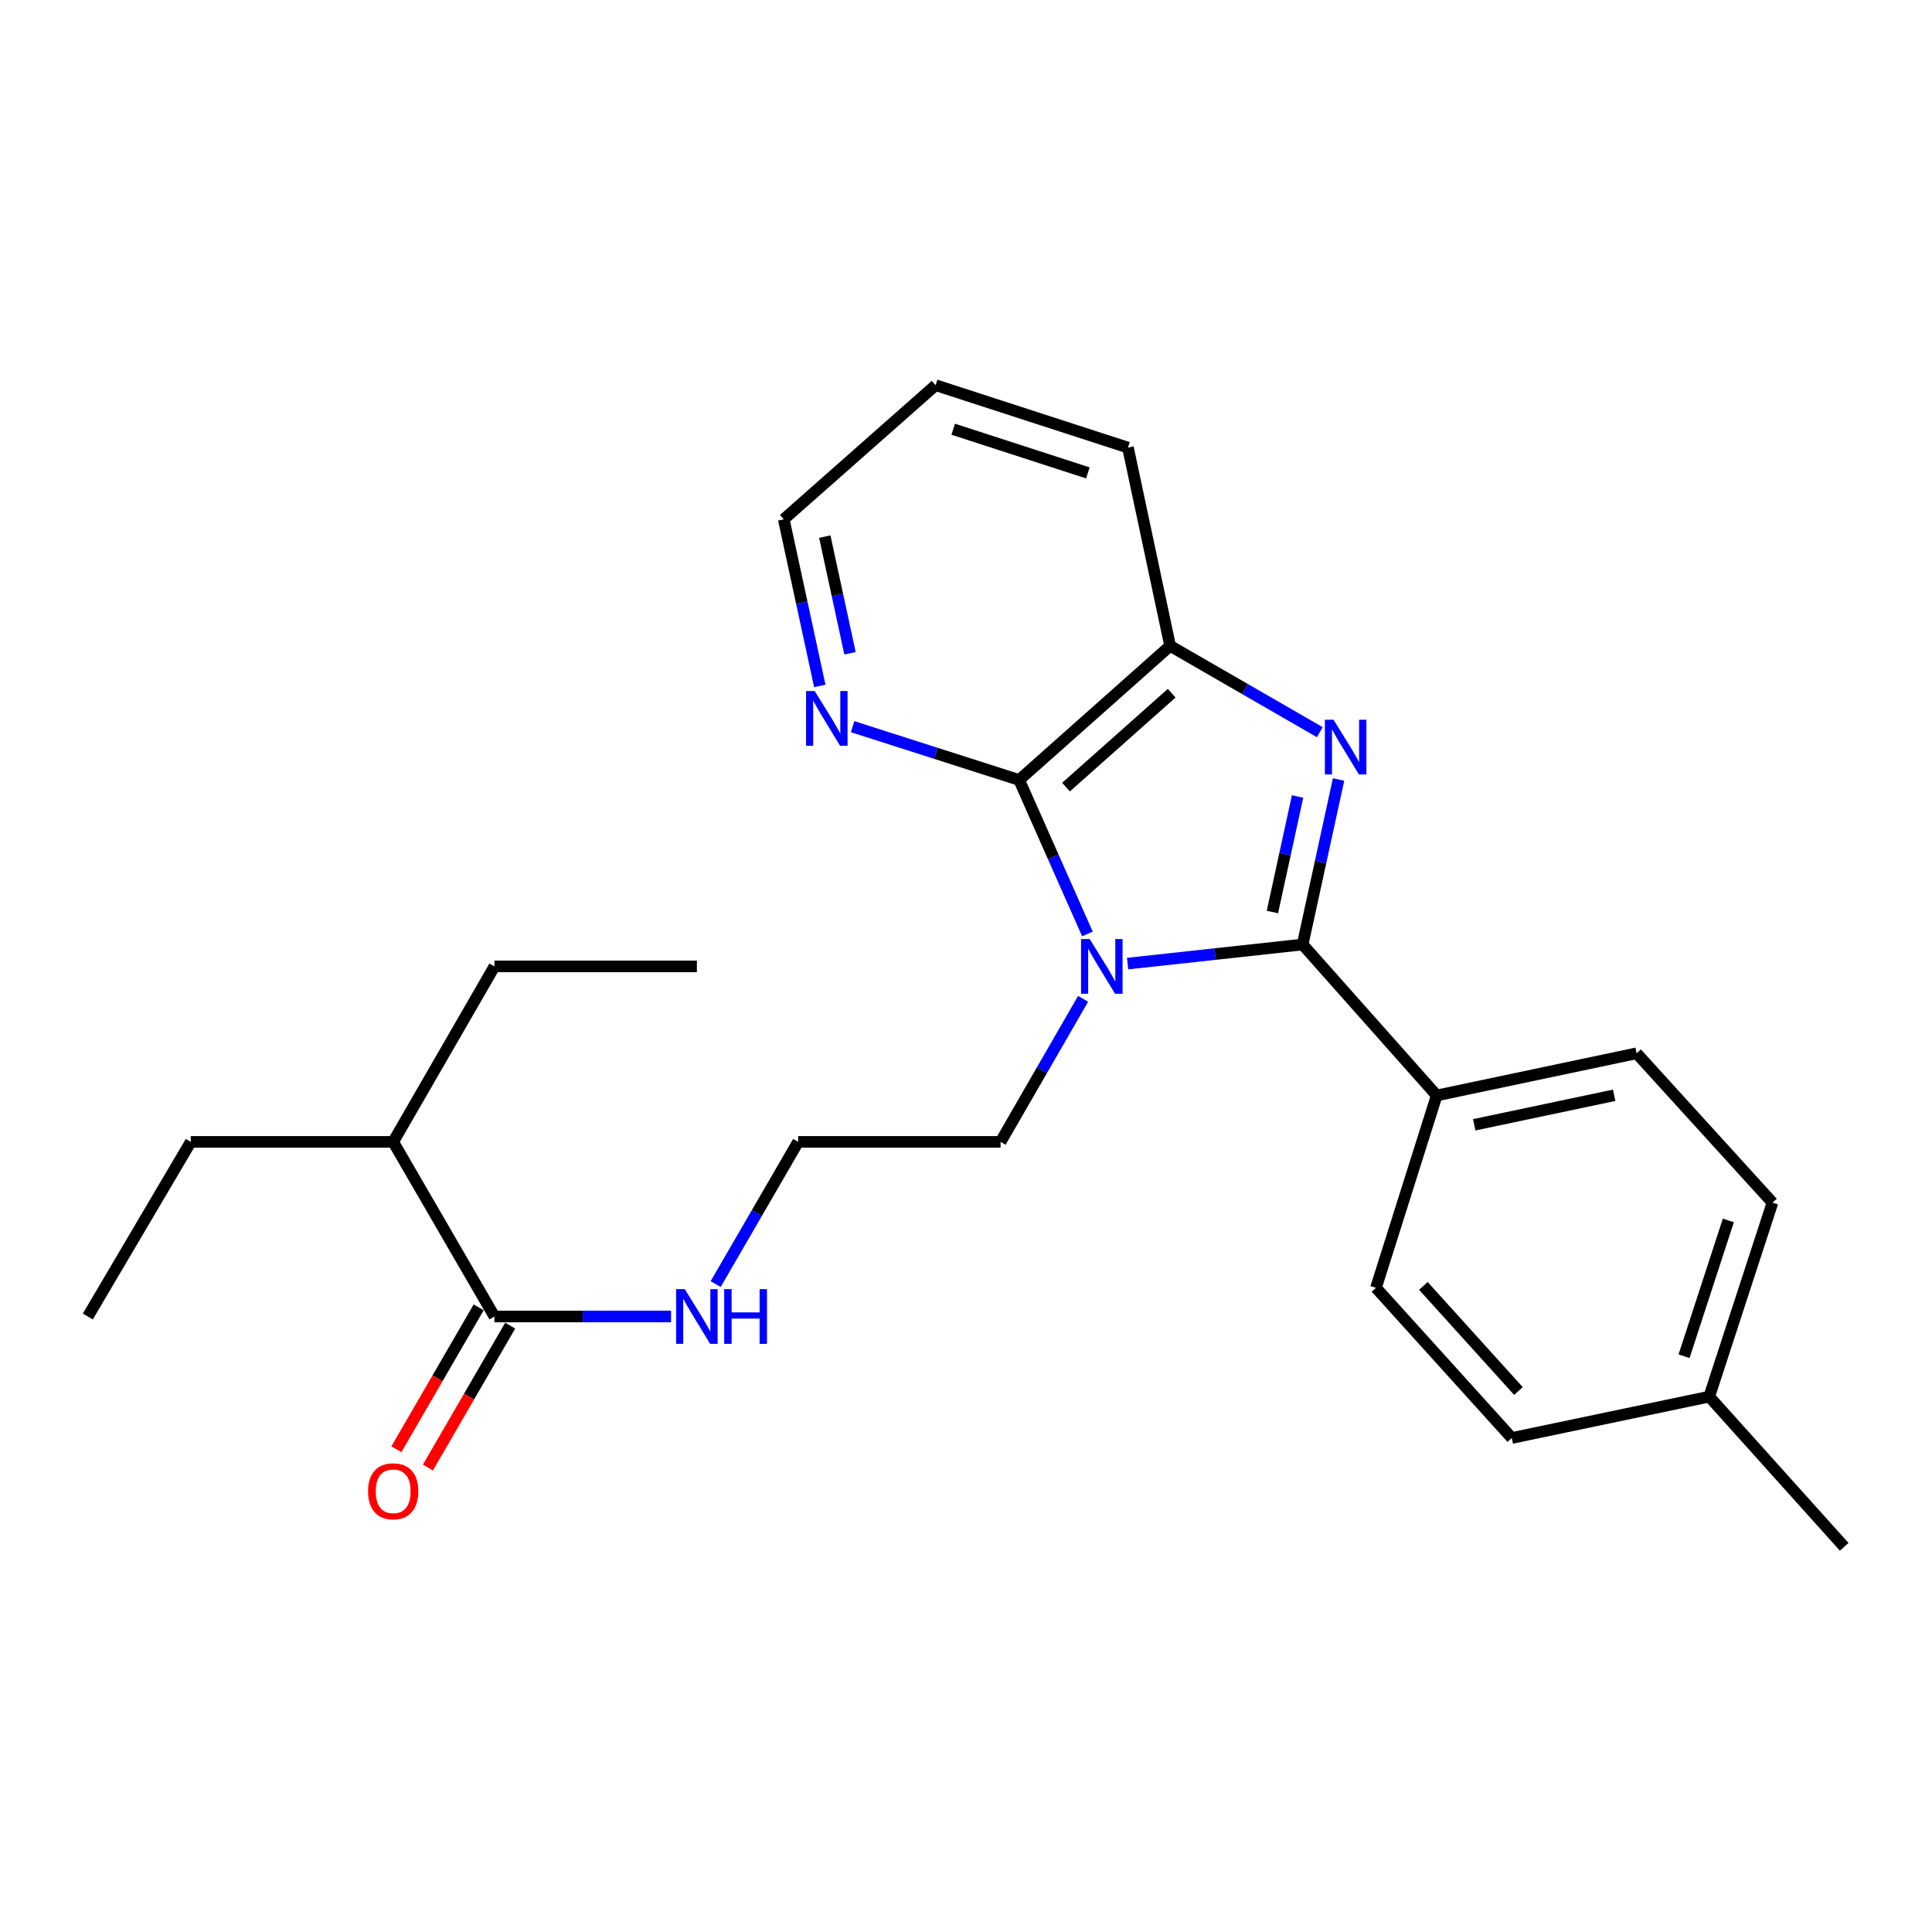 <?xml version='1.0' encoding='iso-8859-1'?>
<svg version='1.1' baseProfile='full'
              xmlns='http://www.w3.org/2000/svg'
                      xmlns:rdkit='http://www.rdkit.org/xml'
                      xmlns:xlink='http://www.w3.org/1999/xlink'
                  xml:space='preserve'
width='1000px' height='1000px' viewBox='0 0 1000 1000'>
<!-- END OF HEADER -->
<rect style='opacity:1.0;fill:#FFFFFF;stroke:none' width='1000' height='1000' x='0' y='0'> </rect>
<path class='bond-0' d='M 583.648,498.754 L 628.943,493.818' style='fill:none;fill-rule:evenodd;stroke:#0000FF;stroke-width:6px;stroke-linecap:butt;stroke-linejoin:miter;stroke-opacity:1' />
<path class='bond-0' d='M 628.943,493.818 L 674.238,488.882' style='fill:none;fill-rule:evenodd;stroke:#000000;stroke-width:6px;stroke-linecap:butt;stroke-linejoin:miter;stroke-opacity:1' />
<path class='bond-2' d='M 562.847,483.411 L 545.183,443.564' style='fill:none;fill-rule:evenodd;stroke:#0000FF;stroke-width:6px;stroke-linecap:butt;stroke-linejoin:miter;stroke-opacity:1' />
<path class='bond-2' d='M 545.183,443.564 L 527.518,403.717' style='fill:none;fill-rule:evenodd;stroke:#000000;stroke-width:6px;stroke-linecap:butt;stroke-linejoin:miter;stroke-opacity:1' />
<path class='bond-8' d='M 560.613,516.991 L 539.256,554.012' style='fill:none;fill-rule:evenodd;stroke:#0000FF;stroke-width:6px;stroke-linecap:butt;stroke-linejoin:miter;stroke-opacity:1' />
<path class='bond-8' d='M 539.256,554.012 L 517.898,591.033' style='fill:none;fill-rule:evenodd;stroke:#000000;stroke-width:6px;stroke-linecap:butt;stroke-linejoin:miter;stroke-opacity:1' />
<path class='bond-1' d='M 674.238,488.882 L 683.54,446.172' style='fill:none;fill-rule:evenodd;stroke:#000000;stroke-width:6px;stroke-linecap:butt;stroke-linejoin:miter;stroke-opacity:1' />
<path class='bond-1' d='M 683.54,446.172 L 692.842,403.463' style='fill:none;fill-rule:evenodd;stroke:#0000FF;stroke-width:6px;stroke-linecap:butt;stroke-linejoin:miter;stroke-opacity:1' />
<path class='bond-1' d='M 658.598,472.055 L 665.109,442.158' style='fill:none;fill-rule:evenodd;stroke:#000000;stroke-width:6px;stroke-linecap:butt;stroke-linejoin:miter;stroke-opacity:1' />
<path class='bond-1' d='M 665.109,442.158 L 671.621,412.262' style='fill:none;fill-rule:evenodd;stroke:#0000FF;stroke-width:6px;stroke-linecap:butt;stroke-linejoin:miter;stroke-opacity:1' />
<path class='bond-5' d='M 674.238,488.882 L 743.641,567.014' style='fill:none;fill-rule:evenodd;stroke:#000000;stroke-width:6px;stroke-linecap:butt;stroke-linejoin:miter;stroke-opacity:1' />
<path class='bond-25' d='M 683.134,378.982 L 644.392,356.637' style='fill:none;fill-rule:evenodd;stroke:#0000FF;stroke-width:6px;stroke-linecap:butt;stroke-linejoin:miter;stroke-opacity:1' />
<path class='bond-25' d='M 644.392,356.637 L 605.651,334.293' style='fill:none;fill-rule:evenodd;stroke:#000000;stroke-width:6px;stroke-linecap:butt;stroke-linejoin:miter;stroke-opacity:1' />
<path class='bond-3' d='M 527.518,403.717 L 605.651,334.293' style='fill:none;fill-rule:evenodd;stroke:#000000;stroke-width:6px;stroke-linecap:butt;stroke-linejoin:miter;stroke-opacity:1' />
<path class='bond-3' d='M 551.767,407.404 L 606.46,358.807' style='fill:none;fill-rule:evenodd;stroke:#000000;stroke-width:6px;stroke-linecap:butt;stroke-linejoin:miter;stroke-opacity:1' />
<path class='bond-6' d='M 527.518,403.717 L 484.414,389.921' style='fill:none;fill-rule:evenodd;stroke:#000000;stroke-width:6px;stroke-linecap:butt;stroke-linejoin:miter;stroke-opacity:1' />
<path class='bond-6' d='M 484.414,389.921 L 441.309,376.124' style='fill:none;fill-rule:evenodd;stroke:#0000FF;stroke-width:6px;stroke-linecap:butt;stroke-linejoin:miter;stroke-opacity:1' />
<path class='bond-17' d='M 605.651,334.293 L 583.834,231.68' style='fill:none;fill-rule:evenodd;stroke:#000000;stroke-width:6px;stroke-linecap:butt;stroke-linejoin:miter;stroke-opacity:1' />
<path class='bond-4' d='M 255.919,681.416 L 301.63,681.416' style='fill:none;fill-rule:evenodd;stroke:#000000;stroke-width:6px;stroke-linecap:butt;stroke-linejoin:miter;stroke-opacity:1' />
<path class='bond-4' d='M 301.63,681.416 L 347.341,681.416' style='fill:none;fill-rule:evenodd;stroke:#0000FF;stroke-width:6px;stroke-linecap:butt;stroke-linejoin:miter;stroke-opacity:1' />
<path class='bond-7' d='M 247.76,676.685 L 226.465,713.411' style='fill:none;fill-rule:evenodd;stroke:#000000;stroke-width:6px;stroke-linecap:butt;stroke-linejoin:miter;stroke-opacity:1' />
<path class='bond-7' d='M 226.465,713.411 L 205.171,750.136' style='fill:none;fill-rule:evenodd;stroke:#FF0000;stroke-width:6px;stroke-linecap:butt;stroke-linejoin:miter;stroke-opacity:1' />
<path class='bond-7' d='M 264.078,686.147 L 242.783,722.872' style='fill:none;fill-rule:evenodd;stroke:#000000;stroke-width:6px;stroke-linecap:butt;stroke-linejoin:miter;stroke-opacity:1' />
<path class='bond-7' d='M 242.783,722.872 L 221.489,759.598' style='fill:none;fill-rule:evenodd;stroke:#FF0000;stroke-width:6px;stroke-linecap:butt;stroke-linejoin:miter;stroke-opacity:1' />
<path class='bond-12' d='M 255.919,681.416 L 203.512,591.033' style='fill:none;fill-rule:evenodd;stroke:#000000;stroke-width:6px;stroke-linecap:butt;stroke-linejoin:miter;stroke-opacity:1' />
<path class='bond-10' d='M 743.641,567.014 L 847.113,545.186' style='fill:none;fill-rule:evenodd;stroke:#000000;stroke-width:6px;stroke-linecap:butt;stroke-linejoin:miter;stroke-opacity:1' />
<path class='bond-10' d='M 763.055,582.197 L 835.486,566.917' style='fill:none;fill-rule:evenodd;stroke:#000000;stroke-width:6px;stroke-linecap:butt;stroke-linejoin:miter;stroke-opacity:1' />
<path class='bond-11' d='M 743.641,567.014 L 712.204,666.567' style='fill:none;fill-rule:evenodd;stroke:#000000;stroke-width:6px;stroke-linecap:butt;stroke-linejoin:miter;stroke-opacity:1' />
<path class='bond-18' d='M 424.324,355.054 L 415.001,311.926' style='fill:none;fill-rule:evenodd;stroke:#0000FF;stroke-width:6px;stroke-linecap:butt;stroke-linejoin:miter;stroke-opacity:1' />
<path class='bond-18' d='M 415.001,311.926 L 405.677,268.798' style='fill:none;fill-rule:evenodd;stroke:#000000;stroke-width:6px;stroke-linecap:butt;stroke-linejoin:miter;stroke-opacity:1' />
<path class='bond-18' d='M 439.964,338.13 L 433.437,307.94' style='fill:none;fill-rule:evenodd;stroke:#0000FF;stroke-width:6px;stroke-linecap:butt;stroke-linejoin:miter;stroke-opacity:1' />
<path class='bond-18' d='M 433.437,307.94 L 426.911,277.75' style='fill:none;fill-rule:evenodd;stroke:#000000;stroke-width:6px;stroke-linecap:butt;stroke-linejoin:miter;stroke-opacity:1' />
<path class='bond-16' d='M 517.898,591.033 L 413.107,591.033' style='fill:none;fill-rule:evenodd;stroke:#000000;stroke-width:6px;stroke-linecap:butt;stroke-linejoin:miter;stroke-opacity:1' />
<path class='bond-9' d='M 370.425,664.644 L 391.766,627.838' style='fill:none;fill-rule:evenodd;stroke:#0000FF;stroke-width:6px;stroke-linecap:butt;stroke-linejoin:miter;stroke-opacity:1' />
<path class='bond-9' d='M 391.766,627.838 L 413.107,591.033' style='fill:none;fill-rule:evenodd;stroke:#000000;stroke-width:6px;stroke-linecap:butt;stroke-linejoin:miter;stroke-opacity:1' />
<path class='bond-14' d='M 847.113,545.186 L 917.428,622.481' style='fill:none;fill-rule:evenodd;stroke:#000000;stroke-width:6px;stroke-linecap:butt;stroke-linejoin:miter;stroke-opacity:1' />
<path class='bond-13' d='M 712.204,666.567 L 782.498,744.301' style='fill:none;fill-rule:evenodd;stroke:#000000;stroke-width:6px;stroke-linecap:butt;stroke-linejoin:miter;stroke-opacity:1' />
<path class='bond-13' d='M 736.738,665.575 L 785.944,719.99' style='fill:none;fill-rule:evenodd;stroke:#000000;stroke-width:6px;stroke-linecap:butt;stroke-linejoin:miter;stroke-opacity:1' />
<path class='bond-19' d='M 203.512,591.033 L 98.741,591.033' style='fill:none;fill-rule:evenodd;stroke:#000000;stroke-width:6px;stroke-linecap:butt;stroke-linejoin:miter;stroke-opacity:1' />
<path class='bond-20' d='M 203.512,591.033 L 255.919,500.21' style='fill:none;fill-rule:evenodd;stroke:#000000;stroke-width:6px;stroke-linecap:butt;stroke-linejoin:miter;stroke-opacity:1' />
<path class='bond-15' d='M 782.498,744.301 L 884.691,722.892' style='fill:none;fill-rule:evenodd;stroke:#000000;stroke-width:6px;stroke-linecap:butt;stroke-linejoin:miter;stroke-opacity:1' />
<path class='bond-27' d='M 917.428,622.481 L 884.691,722.892' style='fill:none;fill-rule:evenodd;stroke:#000000;stroke-width:6px;stroke-linecap:butt;stroke-linejoin:miter;stroke-opacity:1' />
<path class='bond-27' d='M 894.584,631.696 L 871.668,701.984' style='fill:none;fill-rule:evenodd;stroke:#000000;stroke-width:6px;stroke-linecap:butt;stroke-linejoin:miter;stroke-opacity:1' />
<path class='bond-21' d='M 884.691,722.892 L 954.545,800.627' style='fill:none;fill-rule:evenodd;stroke:#000000;stroke-width:6px;stroke-linecap:butt;stroke-linejoin:miter;stroke-opacity:1' />
<path class='bond-26' d='M 583.834,231.68 L 484.271,199.373' style='fill:none;fill-rule:evenodd;stroke:#000000;stroke-width:6px;stroke-linecap:butt;stroke-linejoin:miter;stroke-opacity:1' />
<path class='bond-26' d='M 563.077,244.776 L 493.383,222.161' style='fill:none;fill-rule:evenodd;stroke:#000000;stroke-width:6px;stroke-linecap:butt;stroke-linejoin:miter;stroke-opacity:1' />
<path class='bond-22' d='M 405.677,268.798 L 484.271,199.373' style='fill:none;fill-rule:evenodd;stroke:#000000;stroke-width:6px;stroke-linecap:butt;stroke-linejoin:miter;stroke-opacity:1' />
<path class='bond-23' d='M 98.741,591.033 L 45.455,681.416' style='fill:none;fill-rule:evenodd;stroke:#000000;stroke-width:6px;stroke-linecap:butt;stroke-linejoin:miter;stroke-opacity:1' />
<path class='bond-24' d='M 255.919,500.21 L 360.7,500.21' style='fill:none;fill-rule:evenodd;stroke:#000000;stroke-width:6px;stroke-linecap:butt;stroke-linejoin:miter;stroke-opacity:1' />
<path  class='atom-0' d='M 564.034 486.05
L 573.314 501.05
Q 574.234 502.53, 575.714 505.21
Q 577.194 507.89, 577.274 508.05
L 577.274 486.05
L 581.034 486.05
L 581.034 514.37
L 577.154 514.37
L 567.194 497.97
Q 566.034 496.05, 564.794 493.85
Q 563.594 491.65, 563.234 490.97
L 563.234 514.37
L 559.554 514.37
L 559.554 486.05
L 564.034 486.05
' fill='#0000FF'/>
<path  class='atom-2' d='M 690.235 372.528
L 699.515 387.528
Q 700.435 389.008, 701.915 391.688
Q 703.395 394.368, 703.475 394.528
L 703.475 372.528
L 707.235 372.528
L 707.235 400.848
L 703.355 400.848
L 693.395 384.448
Q 692.235 382.528, 690.995 380.328
Q 689.795 378.128, 689.435 377.448
L 689.435 400.848
L 685.755 400.848
L 685.755 372.528
L 690.235 372.528
' fill='#0000FF'/>
<path  class='atom-7' d='M 421.696 357.69
L 430.976 372.69
Q 431.896 374.17, 433.376 376.85
Q 434.856 379.53, 434.936 379.69
L 434.936 357.69
L 438.696 357.69
L 438.696 386.01
L 434.816 386.01
L 424.856 369.61
Q 423.696 367.69, 422.456 365.49
Q 421.256 363.29, 420.896 362.61
L 420.896 386.01
L 417.216 386.01
L 417.216 357.69
L 421.696 357.69
' fill='#0000FF'/>
<path  class='atom-8' d='M 190.512 771.879
Q 190.512 765.079, 193.872 761.279
Q 197.232 757.479, 203.512 757.479
Q 209.792 757.479, 213.152 761.279
Q 216.512 765.079, 216.512 771.879
Q 216.512 778.759, 213.112 782.679
Q 209.712 786.559, 203.512 786.559
Q 197.272 786.559, 193.872 782.679
Q 190.512 778.799, 190.512 771.879
M 203.512 783.359
Q 207.832 783.359, 210.152 780.479
Q 212.512 777.559, 212.512 771.879
Q 212.512 766.319, 210.152 763.519
Q 207.832 760.679, 203.512 760.679
Q 199.192 760.679, 196.832 763.479
Q 194.512 766.279, 194.512 771.879
Q 194.512 777.599, 196.832 780.479
Q 199.192 783.359, 203.512 783.359
' fill='#FF0000'/>
<path  class='atom-10' d='M 354.44 667.256
L 363.72 682.256
Q 364.64 683.736, 366.12 686.416
Q 367.6 689.096, 367.68 689.256
L 367.68 667.256
L 371.44 667.256
L 371.44 695.576
L 367.56 695.576
L 357.6 679.176
Q 356.44 677.256, 355.2 675.056
Q 354 672.856, 353.64 672.176
L 353.64 695.576
L 349.96 695.576
L 349.96 667.256
L 354.44 667.256
' fill='#0000FF'/>
<path  class='atom-10' d='M 374.84 667.256
L 378.68 667.256
L 378.68 679.296
L 393.16 679.296
L 393.16 667.256
L 397 667.256
L 397 695.576
L 393.16 695.576
L 393.16 682.496
L 378.68 682.496
L 378.68 695.576
L 374.84 695.576
L 374.84 667.256
' fill='#0000FF'/>
</svg>

